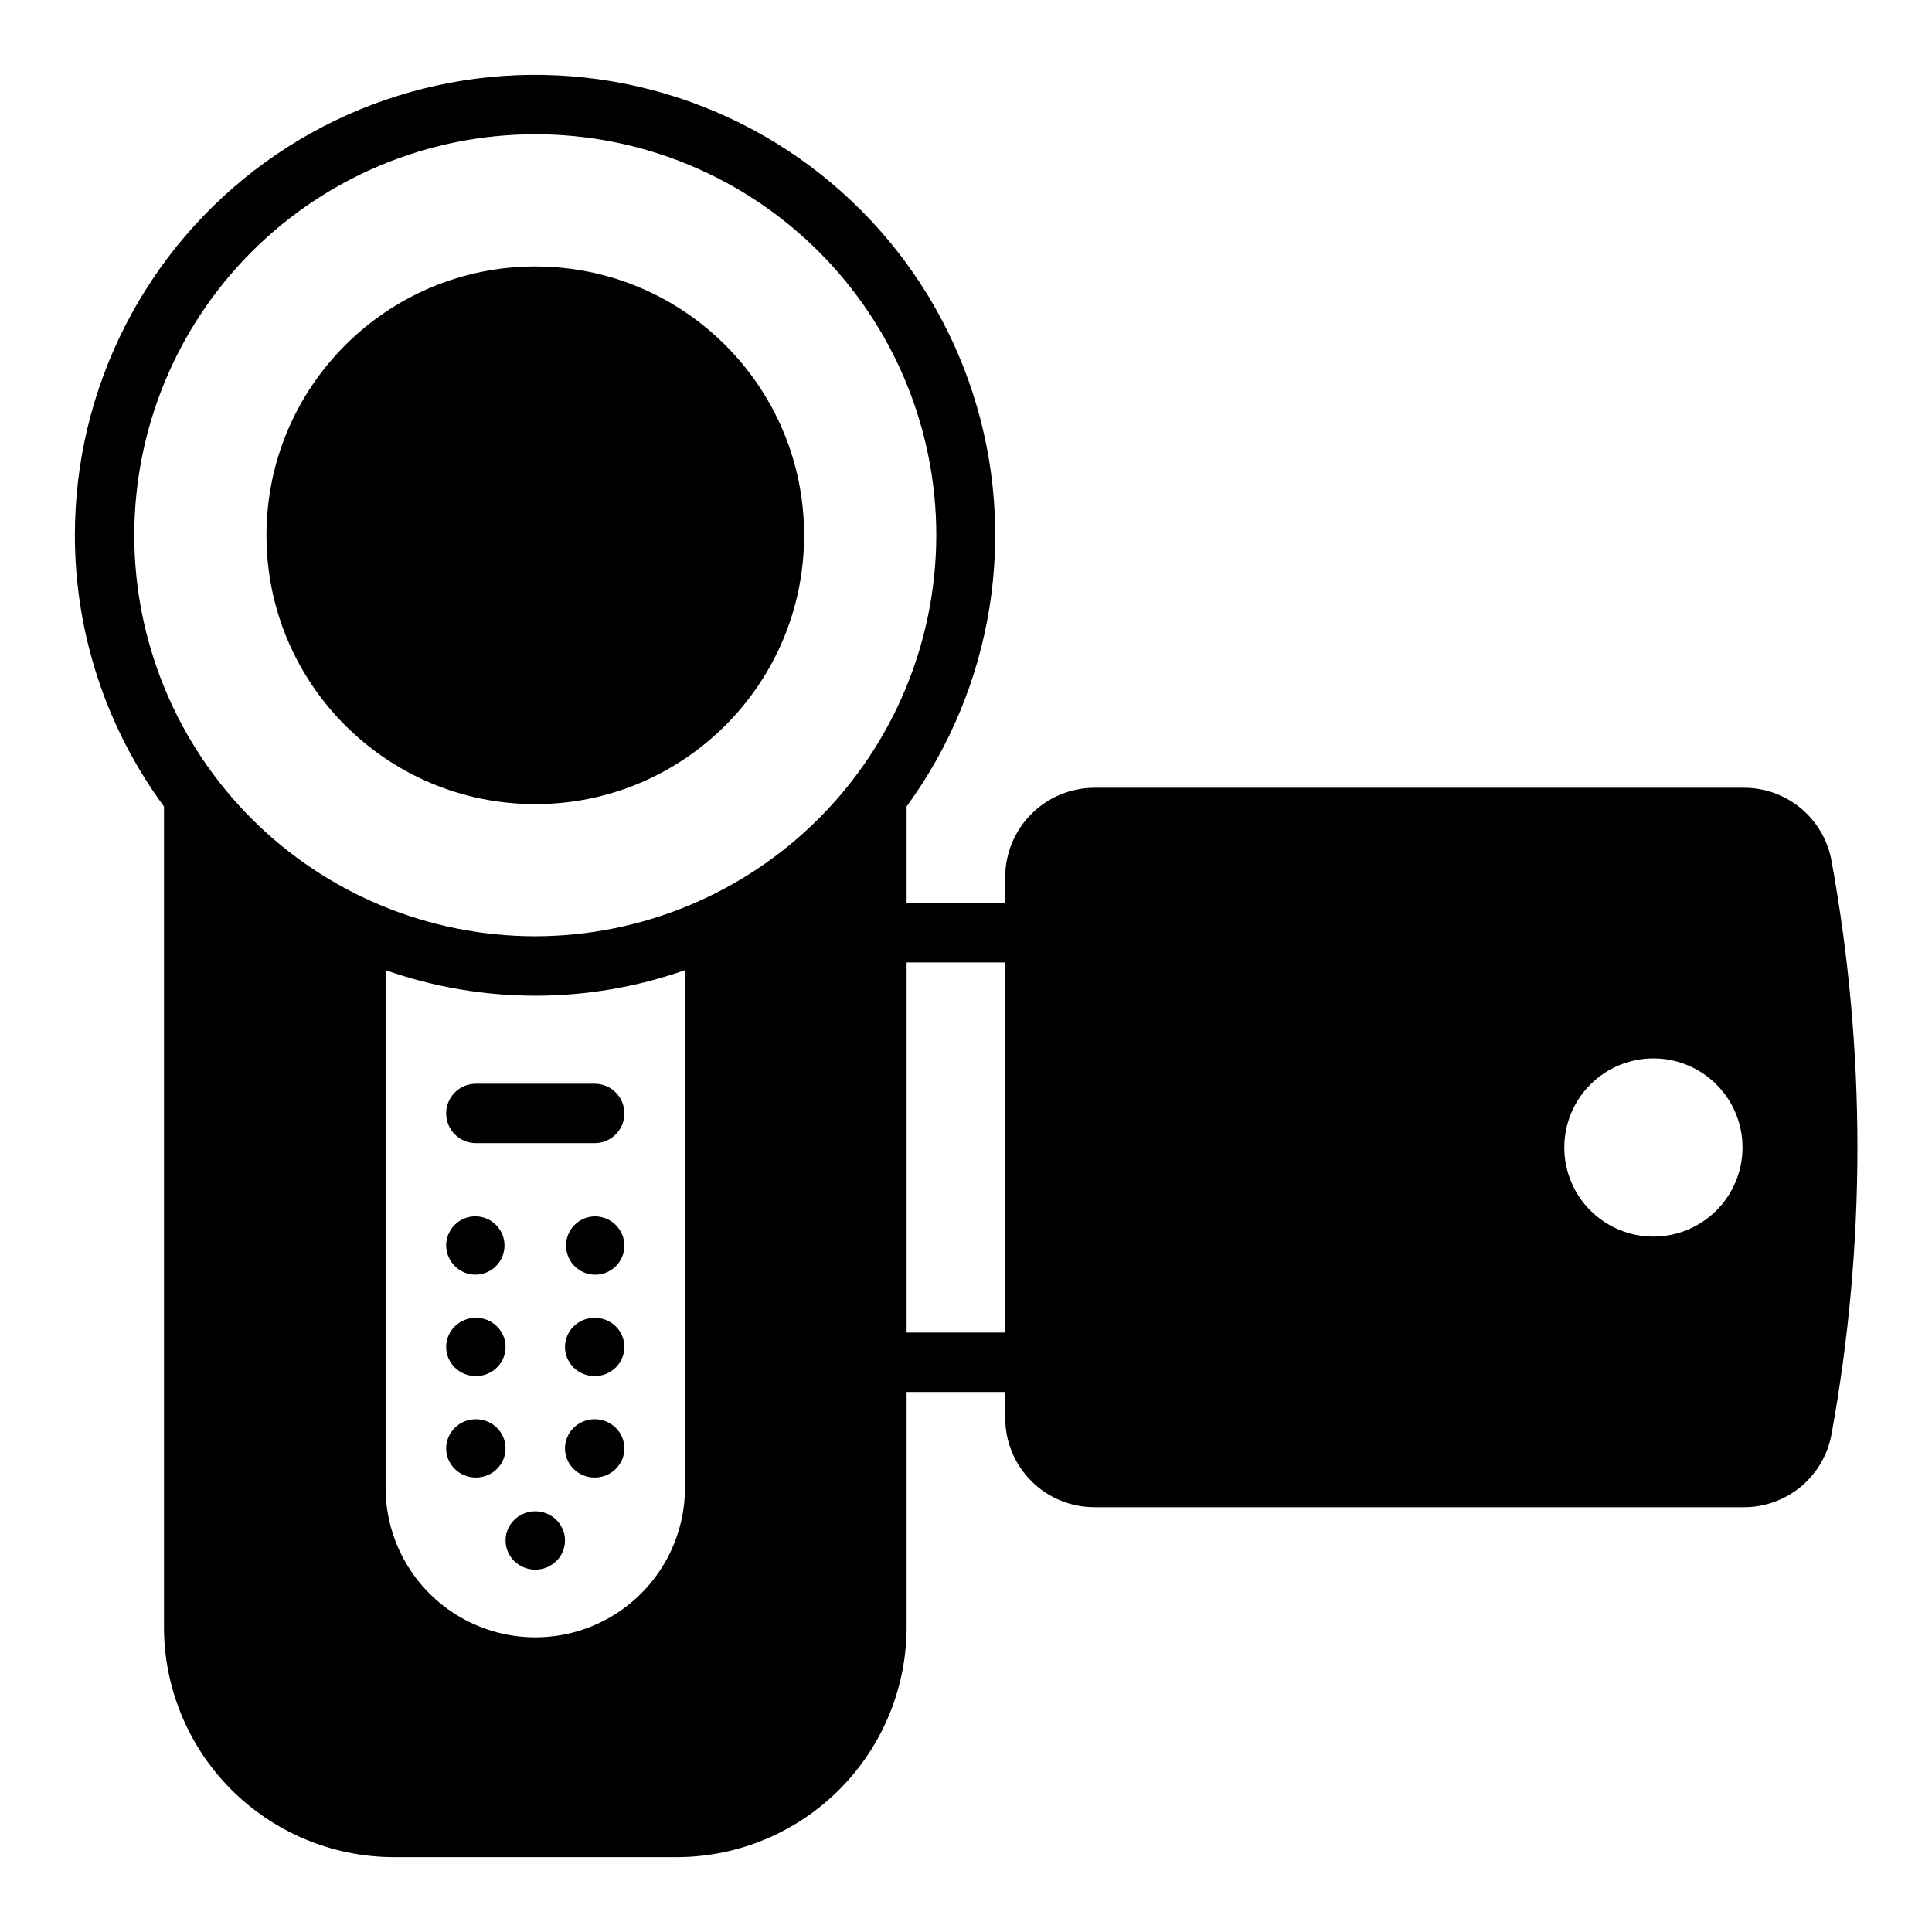 <?xml version="1.0" encoding="UTF-8"?>
<!-- Uploaded to: ICON Repo, www.svgrepo.com, Generator: ICON Repo Mixer Tools -->
<svg fill="#000000" width="800px" height="800px" version="1.1" viewBox="144 144 512 512" xmlns="http://www.w3.org/2000/svg">
 <g>
  <path d="m301.6 466.35c-3.113 0.059-5.887 1.977-7.039 4.871-1.152 2.891-0.457 6.191 1.766 8.375 2.223 2.18 5.535 2.816 8.406 1.613 2.871-1.207 4.738-4.016 4.738-7.129-0.039-4.309-3.562-7.769-7.871-7.731z"/>
  <path d="m270.11 481.8c3.113-0.055 5.891-1.977 7.039-4.867 1.152-2.894 0.457-6.195-1.766-8.375-2.219-2.184-5.535-2.82-8.406-1.613-2.871 1.203-4.738 4.016-4.738 7.129 0.039 4.309 3.562 7.766 7.871 7.727z"/>
  <path d="m309.47 500.96c0 4.266-3.523 7.727-7.871 7.727s-7.871-3.461-7.871-7.727c0-4.269 3.523-7.731 7.871-7.731s7.871 3.461 7.871 7.731"/>
  <path d="m277.98 500.96c0 4.266-3.523 7.727-7.871 7.727s-7.871-3.461-7.871-7.727c0-4.269 3.523-7.731 7.871-7.731s7.871 3.461 7.871 7.731"/>
  <path d="m309.47 527.84c0 4.266-3.523 7.727-7.871 7.727s-7.871-3.461-7.871-7.727c0-4.269 3.523-7.731 7.871-7.731s7.871 3.461 7.871 7.731"/>
  <path d="m277.98 527.84c0 4.266-3.523 7.727-7.871 7.727s-7.871-3.461-7.871-7.727c0-4.269 3.523-7.731 7.871-7.731s7.871 3.461 7.871 7.731"/>
  <path d="m293.73 552.24c0 4.266-3.523 7.727-7.871 7.727-4.348 0-7.875-3.461-7.875-7.727 0-4.269 3.527-7.731 7.875-7.731 4.348 0 7.871 3.461 7.871 7.731"/>
  <path d="m262.24 439.07c0 2.09 0.828 4.09 2.305 5.566 1.477 1.477 3.481 2.305 5.566 2.305h31.488c4.348 0 7.871-3.523 7.871-7.871 0-4.348-3.523-7.871-7.871-7.871h-31.488c-4.348 0-7.871 3.523-7.871 7.871z"/>
  <path d="m629.39 372.21c-0.969-5.453-3.828-10.391-8.074-13.949-4.246-3.555-9.609-5.5-15.148-5.496h-172.16c-6.258 0.02-12.254 2.512-16.676 6.938-4.426 4.426-6.922 10.422-6.938 16.68v6.926h-26.137v-25.582c23.047-31.547 29.586-72.23 17.582-109.41-12.008-37.18-41.102-66.355-78.246-78.469-37.145-12.113-77.844-5.691-109.46 17.266-31.613 22.957-50.312 59.672-50.293 98.742 0.012 25.859 8.285 51.043 23.617 71.871v216.95c-0.129 16.168 6.168 31.723 17.504 43.254 11.336 11.527 26.785 18.082 42.953 18.227h75.887c16.168-0.145 31.617-6.699 42.953-18.227 11.336-11.531 17.633-27.086 17.504-43.254v-61.797h26.137v6.93c0.004 6.262 2.492 12.266 6.922 16.691 4.426 4.43 10.43 6.918 16.691 6.922h172.16c5.539 0.008 10.902-1.941 15.148-5.496 4.246-3.555 7.106-8.492 8.074-13.945 9.129-50.18 9.129-101.59 0-151.77zm-303.86 166.02c0 14.176-7.559 27.273-19.836 34.359-12.273 7.09-27.398 7.09-39.676 0-12.273-7.086-19.836-20.184-19.836-34.359v-137.13c25.68 9.027 53.668 9.027 79.348 0zm-39.672-146.11c-28.188 0-55.219-11.195-75.148-31.125-19.93-19.93-31.125-46.961-31.125-75.145 0-28.188 11.195-55.219 31.125-75.148 19.93-19.93 46.961-31.125 75.148-31.125 28.184 0 55.215 11.195 75.145 31.125 19.93 19.93 31.125 46.961 31.125 75.148-0.039 28.172-11.25 55.176-31.172 75.098s-46.926 31.133-75.098 31.172zm124.54 105.02h-26.137v-98.086h26.137zm171.77-25.426v-0.004c-6.262 0-12.27-2.488-16.699-6.914-4.43-4.43-6.914-10.438-6.914-16.699 0-6.266 2.484-12.27 6.914-16.699 4.43-4.43 10.438-6.918 16.699-6.918 6.266 0 12.27 2.488 16.699 6.918 4.43 4.43 6.918 10.434 6.918 16.699-0.004 6.262-2.496 12.266-6.922 16.691-4.43 4.43-10.434 6.918-16.695 6.922z"/>
  <path d="m357.1 285.86c0 39.344-31.898 71.242-71.242 71.242-39.348 0-71.242-31.898-71.242-71.242 0-39.348 31.895-71.242 71.242-71.242 39.344 0 71.242 31.895 71.242 71.242"/>
 </g>
</svg>
